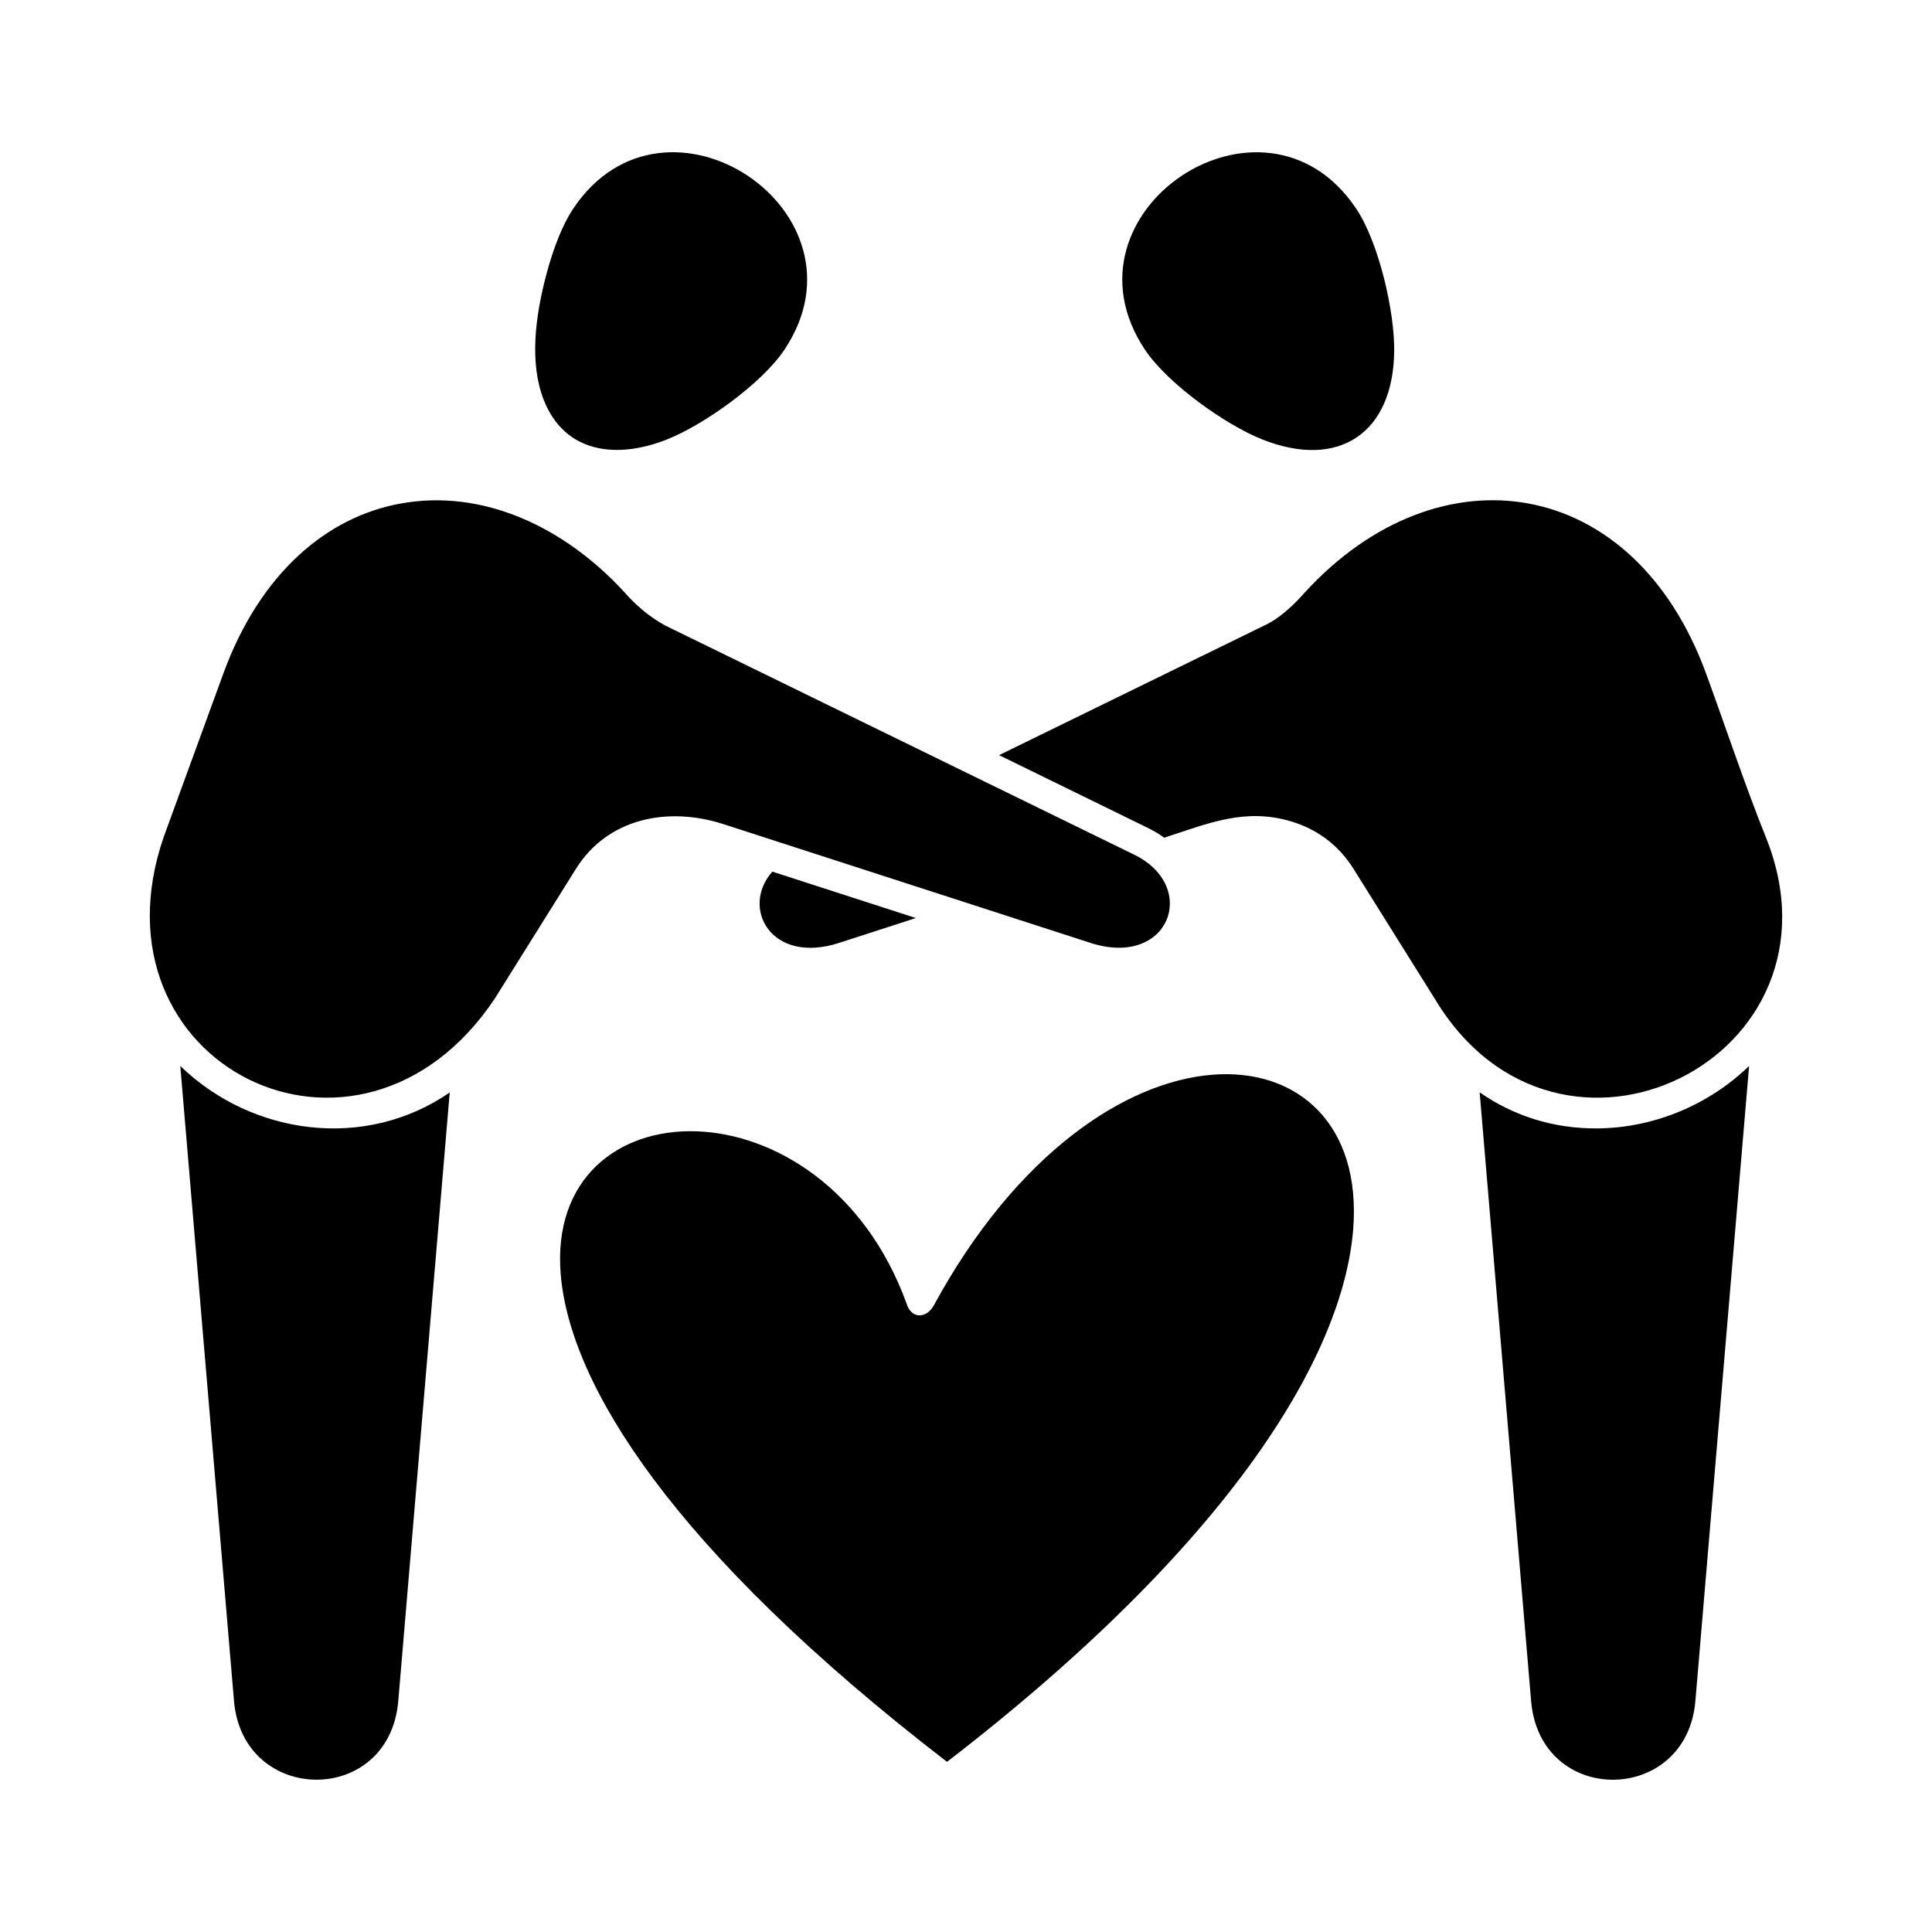 <?xml version="1.0" encoding="UTF-8"?>
<svg xmlns="http://www.w3.org/2000/svg" width="30px" height="30px" version="1.1" viewBox="0 0 1200 1200">
  <path d="m339.54 169.78c-7.172 26.719-10.828 55.875-1.734 78.797 13.148 33.094 45.445 36.68 76.477 24.375 22.781-9.023 58.734-34.547 72.891-55.664 57.258-85.57-73.875-173.27-131.09-87.773-6.656 9.914-12.375 24.727-16.547 40.266zm-153.94 175.08c-19.195 17.672-35.555 42.258-47.039 73.945l-36.867 100.99c-48.82 141.59 121.17 226.55 205.5 100.64l50.484-80.719c19.875-31.828 57.469-38.859 91.617-27.844l227.88 73.734c49.102 15.938 67.898-34.875 27.305-54.75l-291.4-142.38c-14.883-8.227-23.578-18.867-25.383-20.789-36.867-40.125-87.703-64.5-139.52-54.82-22.523 4.219-43.922 14.836-62.578 31.992zm383.27 225.35-89.156-28.828c-19.922 22.453-0.797 58.008 41.531 44.25zm-456.89 91.875 33.352 394.36c5.438 64.711 96.469 65.836 102.05 0l31.945-377.88c-52.734 36.352-122.98 26.508-167.34-16.477zm947.86-243.28c-45.188-124.17-166.03-141.59-249.14-51.094-1.805 1.922-12.891 15.141-25.383 20.789l-164.77 80.531 92.086 45.047c3.844 1.852 7.383 3.984 10.5 6.234 27.234-8.836 49.969-18.68 78.656-10.172 15.68 4.641 29.367 14.273 38.93 29.555l50.484 80.719c76.945 128.16 260.51 36.609 205.69-100.2-13.148-32.719-24.891-68.133-37.055-101.41zm-193.88-200.65c0.328-24.516-9.492-67.5-23.648-88.617-57.258-85.5-188.34 2.203-131.09 87.773 14.156 21.117 50.086 46.641 72.891 55.664 47.367 18.797 81.258-3.867 81.844-54.82zm53.086 460.34 31.945 377.95c5.508 65.766 96.609 64.852 102.05 0l33.352-394.36c-24.984 24.188-58.922 38.391-93.867 38.789-27.773 0.281-52.617-7.898-73.477-22.383zm-330.84 415.83c177.98-137.2 245.95-253.2 252.26-330.47 10.57-130.08-157.45-142.38-260.44 46.898-4.523 8.297-14.016 8.766-17.016-1.266-51.609-141.91-224.77-136.99-214.73-17.812 5.742 67.922 68.578 170.65 239.93 302.65z"></path>
</svg>

